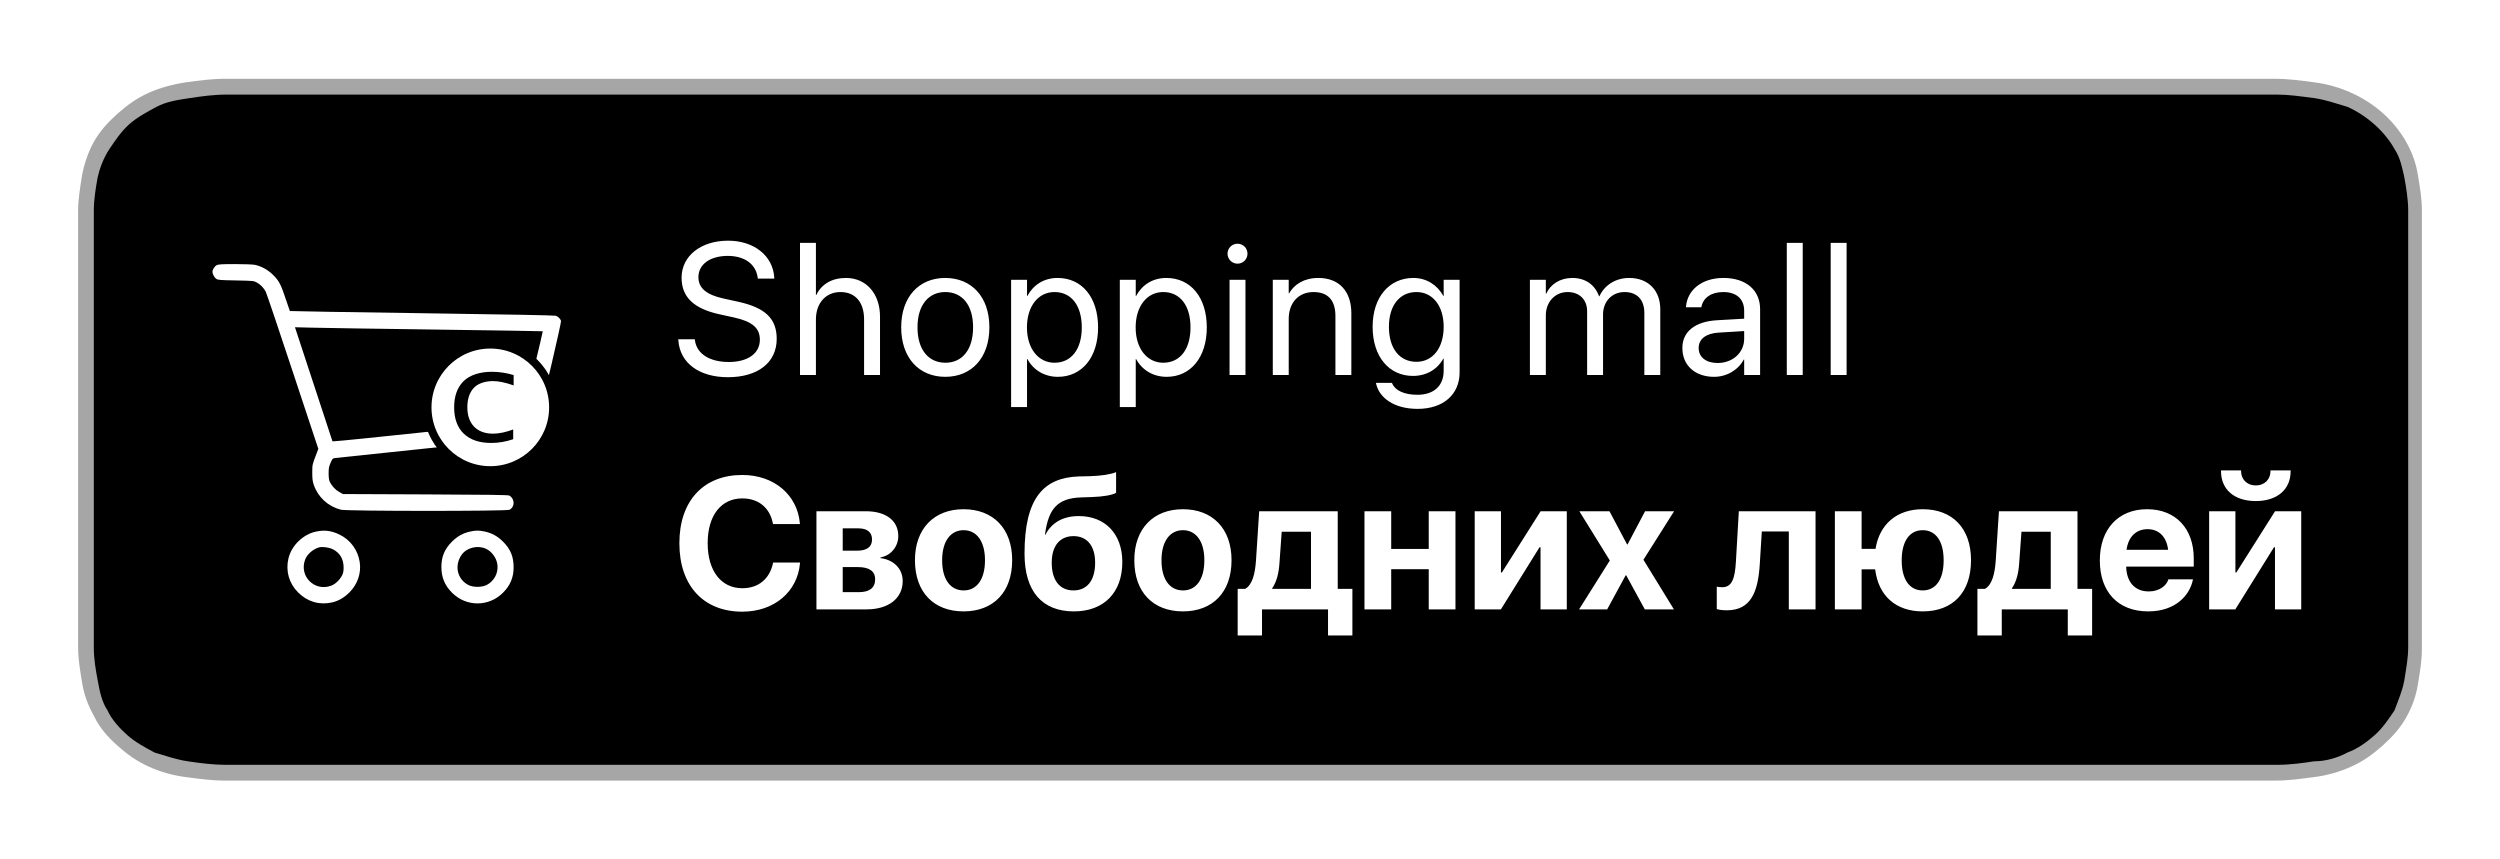 <svg width="160" height="55" viewBox="0 0 160 55" fill="none" xmlns="http://www.w3.org/2000/svg">
<g clip-path="url(#clip0_307_1495)" filter="url(#filter0_d_307_1495)">
<path d="M143.085 0.042H14.406C13.528 0.042 12.776 0.154 11.898 0.266C11.145 0.378 10.268 0.604 9.515 0.94C8.763 1.277 8.135 1.726 7.508 2.288C6.881 2.849 6.38 3.411 6.003 4.084C5.627 4.758 5.376 5.545 5.251 6.217C5.125 7.004 5 7.791 5 8.464V36.424C5 37.211 5.125 37.885 5.25 38.67C5.376 39.457 5.627 40.13 6.003 40.804C6.38 41.59 6.881 42.152 7.508 42.713C8.135 43.275 8.763 43.724 9.515 44.06C10.264 44.402 11.069 44.63 11.898 44.734C12.776 44.846 13.528 44.959 14.406 44.959H145.594C146.472 44.959 147.224 44.846 148.102 44.734C148.931 44.63 149.736 44.402 150.485 44.06C151.237 43.724 151.865 43.274 152.492 42.713C153.119 42.152 153.62 41.59 153.997 40.916C154.373 40.242 154.624 39.569 154.749 38.782C154.875 37.996 155 37.323 155 36.536V8.465C155 7.679 154.875 7.005 154.749 6.219C154.632 5.474 154.377 4.752 153.997 4.085C153.224 2.719 151.993 1.617 150.485 0.941C149.736 0.599 148.931 0.372 148.102 0.267C147.224 0.155 146.472 0.043 145.594 0.043H143.085V0.042Z" fill="#A6A6A6"/>
<path d="M15.536 43.948H14.406C13.654 43.948 12.776 43.836 12.024 43.724C11.271 43.611 10.644 43.386 9.892 43.162C9.265 42.825 8.638 42.488 8.136 42.039C7.634 41.59 7.133 41.029 6.882 40.467C6.506 39.905 6.38 39.231 6.255 38.557C6.129 37.883 6.004 37.21 6.004 36.424V8.464C6.004 7.79 6.129 7.004 6.254 6.33C6.38 5.769 6.631 5.095 7.007 4.533C7.384 3.972 7.76 3.41 8.261 2.961C8.763 2.512 9.391 2.176 10.017 1.838C10.644 1.502 11.397 1.389 12.149 1.277C12.902 1.165 13.654 1.053 14.532 1.053H145.721C146.473 1.053 147.226 1.165 148.104 1.277C148.856 1.389 149.483 1.614 150.236 1.838C151.49 2.4 152.619 3.41 153.246 4.533C153.622 5.095 153.747 5.769 153.873 6.33C153.998 7.004 154.124 7.79 154.124 8.464V36.424C154.124 37.098 153.998 37.772 153.873 38.558C153.747 39.231 153.497 39.793 153.246 40.467C152.869 41.028 152.493 41.59 151.992 42.039C151.49 42.488 150.863 42.937 150.236 43.162C149.609 43.498 148.856 43.724 148.104 43.724C147.351 43.836 146.599 43.948 145.721 43.948H15.536Z" fill="black"/>
<g clip-path="url(#clip1_307_1495)">
<path d="M13.871 11.971C13.736 12.037 13.597 12.255 13.597 12.399C13.597 12.538 13.723 12.769 13.841 12.848C13.95 12.918 14.094 12.931 15.101 12.948C16.169 12.97 16.244 12.974 16.418 13.07C16.667 13.201 16.889 13.432 17.011 13.681C17.068 13.794 17.848 16.101 18.742 18.809L20.373 23.728L20.295 23.933C19.976 24.761 19.989 24.718 19.985 25.245C19.985 25.655 20.003 25.799 20.085 26.039C20.356 26.824 21.001 27.413 21.817 27.622C22.196 27.718 32.418 27.722 32.605 27.626C32.963 27.439 32.958 26.924 32.596 26.715C32.522 26.676 31.319 26.658 27.224 26.641L21.948 26.619L21.712 26.488C21.472 26.357 21.259 26.126 21.115 25.856C21.058 25.742 21.036 25.603 21.032 25.311C21.032 24.975 21.049 24.875 21.154 24.63C21.276 24.347 21.285 24.338 21.459 24.312C21.559 24.299 24.006 24.042 26.897 23.741C29.788 23.44 32.261 23.174 32.391 23.148C32.915 23.047 33.46 22.773 33.848 22.415C34.131 22.154 34.423 21.687 34.572 21.255C34.733 20.789 35.932 15.652 35.906 15.543C35.876 15.416 35.727 15.268 35.575 15.207C35.505 15.181 32.339 15.12 27.019 15.046C22.37 14.98 18.564 14.919 18.55 14.906C18.542 14.897 18.433 14.575 18.306 14.191C17.984 13.218 17.866 12.987 17.5 12.617C17.164 12.277 16.736 12.037 16.309 11.949C16.178 11.923 15.629 11.902 15.044 11.902C14.194 11.902 13.985 11.915 13.871 11.971ZM27.856 16.092C31.633 16.144 34.729 16.192 34.737 16.201C34.746 16.206 34.498 17.265 34.184 18.56C33.591 20.994 33.499 21.277 33.22 21.578C32.998 21.813 32.684 22.001 32.387 22.079C32.143 22.14 21.769 23.239 21.411 23.239H21.276L20.613 21.22C20.247 20.113 19.71 18.473 19.414 17.575L18.878 15.944L19.933 15.97C20.513 15.988 24.08 16.04 27.856 16.092Z" fill="white"/>
<path d="M20.225 29.022C19.388 29.2 18.655 29.916 18.459 30.744C18.271 31.547 18.498 32.336 19.082 32.92C19.68 33.517 20.456 33.74 21.267 33.552C21.673 33.456 22.035 33.243 22.366 32.911C22.885 32.392 23.125 31.69 23.024 30.984C22.916 30.221 22.427 29.549 21.729 29.213C21.215 28.961 20.766 28.904 20.225 29.022ZM21.289 30.147C21.747 30.369 21.987 30.775 21.991 31.307C21.991 31.564 21.969 31.673 21.891 31.83C21.734 32.127 21.459 32.384 21.193 32.484C20.133 32.881 19.13 31.878 19.527 30.818C19.654 30.478 19.998 30.169 20.399 30.038C20.6 29.972 21.04 30.025 21.289 30.147Z" fill="white"/>
<path d="M30.081 29.022C29.636 29.118 29.274 29.318 28.925 29.667C28.454 30.138 28.249 30.626 28.249 31.285C28.249 31.948 28.463 32.471 28.934 32.938C29.841 33.845 31.28 33.845 32.187 32.938C32.658 32.471 32.871 31.956 32.871 31.311C32.871 30.622 32.675 30.147 32.196 29.667C31.842 29.314 31.485 29.118 31.018 29.017C30.647 28.939 30.451 28.939 30.081 29.022ZM31.092 30.116C31.354 30.234 31.594 30.483 31.729 30.775C32.012 31.394 31.751 32.131 31.14 32.441C30.839 32.597 30.281 32.597 29.98 32.441C29.265 32.078 29.064 31.202 29.54 30.513C29.858 30.055 30.547 29.876 31.092 30.116Z" fill="white"/>
</g>
<path d="M31.379 25.095C33.601 25.095 35.403 23.294 35.403 21.072C35.403 18.849 33.601 17.048 31.379 17.048C29.157 17.048 27.356 18.849 27.356 21.072C27.356 23.294 29.157 25.095 31.379 25.095Z" fill="white" stroke="black" stroke-width="0.519"/>
<path d="M32.845 23.108C32.376 23.269 31.908 23.349 31.442 23.349C30.68 23.349 30.093 23.151 29.681 22.754C29.27 22.358 29.065 21.795 29.065 21.066C29.065 20.35 29.268 19.791 29.673 19.389C30.08 18.987 30.754 18.794 31.478 18.794C31.939 18.794 32.404 18.864 32.873 19.004V19.667C32.356 19.482 31.915 19.39 31.55 19.39C31.073 19.39 30.589 19.531 30.316 19.831C30.045 20.131 29.91 20.543 29.91 21.066C29.91 21.594 30.055 22.008 30.344 22.308C30.636 22.605 31.038 22.754 31.55 22.754C31.933 22.754 32.365 22.665 32.845 22.485V23.108Z" fill="black"/>
<path d="M46.586 19.141C44.758 19.141 43.522 18.244 43.416 16.797L43.41 16.715H44.465L44.477 16.797C44.6 17.646 45.42 18.168 46.645 18.168C47.863 18.168 48.631 17.617 48.631 16.744V16.738C48.631 15.994 48.145 15.578 46.984 15.32L46.047 15.115C44.395 14.752 43.621 14.008 43.621 12.771V12.766C43.627 11.377 44.857 10.404 46.598 10.404C48.25 10.404 49.457 11.359 49.551 12.742L49.557 12.83H48.502L48.49 12.748C48.361 11.887 47.641 11.377 46.568 11.377C45.438 11.383 44.699 11.922 44.699 12.736V12.742C44.699 13.434 45.209 13.867 46.31 14.107L47.248 14.312C48.982 14.693 49.709 15.396 49.709 16.686V16.691C49.709 18.191 48.52 19.141 46.586 19.141ZM51.2 19V10.545H52.219V13.879H52.243C52.571 13.193 53.233 12.789 54.141 12.789C55.436 12.789 56.321 13.791 56.321 15.268V19H55.301V15.443C55.301 14.342 54.739 13.691 53.79 13.691C52.846 13.691 52.219 14.406 52.219 15.443V19H51.2ZM60.501 19.117C58.808 19.117 57.677 17.893 57.677 15.953V15.941C57.677 14.002 58.814 12.789 60.495 12.789C62.177 12.789 63.32 13.996 63.32 15.941V15.953C63.32 17.898 62.183 19.117 60.501 19.117ZM60.507 18.215C61.579 18.215 62.277 17.383 62.277 15.953V15.941C62.277 14.512 61.574 13.691 60.495 13.691C59.435 13.691 58.72 14.518 58.72 15.941V15.953C58.72 17.389 59.429 18.215 60.507 18.215ZM64.711 21.051V12.906H65.73V13.938H65.754C66.135 13.229 66.814 12.789 67.687 12.789C69.246 12.789 70.277 14.031 70.277 15.953V15.959C70.277 17.881 69.234 19.117 67.705 19.117C66.844 19.117 66.135 18.684 65.754 17.98H65.73V21.051H64.711ZM67.488 18.215C68.566 18.215 69.234 17.348 69.234 15.959V15.953C69.234 14.553 68.566 13.691 67.488 13.691C66.457 13.691 65.725 14.588 65.725 15.953V15.959C65.725 17.318 66.463 18.215 67.488 18.215ZM71.668 21.051V12.906H72.688V13.938H72.712C73.092 13.229 73.772 12.789 74.645 12.789C76.204 12.789 77.235 14.031 77.235 15.953V15.959C77.235 17.881 76.192 19.117 74.663 19.117C73.801 19.117 73.092 18.684 72.712 17.98H72.688V21.051H71.668ZM74.446 18.215C75.524 18.215 76.192 17.348 76.192 15.959V15.953C76.192 14.553 75.524 13.691 74.446 13.691C73.415 13.691 72.682 14.588 72.682 15.953V15.959C72.682 17.318 73.421 18.215 74.446 18.215ZM79.2 11.875C78.849 11.875 78.562 11.588 78.562 11.236C78.562 10.879 78.849 10.598 79.2 10.598C79.558 10.598 79.839 10.879 79.839 11.236C79.839 11.588 79.558 11.875 79.2 11.875ZM78.691 19V12.906H79.71V19H78.691ZM81.459 19V12.906H82.478V13.773H82.502C82.83 13.205 83.451 12.789 84.377 12.789C85.713 12.789 86.486 13.656 86.486 15.045V19H85.467V15.227C85.467 14.236 85.004 13.691 84.066 13.691C83.105 13.691 82.478 14.377 82.478 15.414V19H81.459ZM90.725 21.168C89.219 21.168 88.27 20.459 88.071 19.557L88.059 19.504H89.085L89.108 19.557C89.301 19.996 89.881 20.266 90.713 20.266C91.786 20.266 92.395 19.674 92.395 18.73V17.951H92.372C92.008 18.625 91.305 19.059 90.432 19.059C88.897 19.059 87.848 17.822 87.848 15.918V15.912C87.848 14.02 88.909 12.789 90.456 12.789C91.317 12.789 91.997 13.258 92.372 13.938H92.395V12.906H93.415V18.83C93.415 20.242 92.377 21.168 90.725 21.168ZM90.655 18.156C91.692 18.156 92.395 17.271 92.395 15.918V15.912C92.395 14.57 91.686 13.691 90.655 13.691C89.571 13.691 88.891 14.559 88.891 15.912V15.918C88.891 17.301 89.571 18.156 90.655 18.156ZM97.914 19V12.906H98.933V13.797H98.957C99.232 13.193 99.842 12.789 100.627 12.789C101.459 12.789 102.074 13.217 102.338 13.961H102.361C102.701 13.229 103.416 12.789 104.271 12.789C105.478 12.789 106.258 13.58 106.258 14.793V19H105.238V15.027C105.238 14.19 104.775 13.691 103.972 13.691C103.164 13.691 102.595 14.295 102.595 15.127V19H101.576V14.916C101.576 14.178 101.084 13.691 100.328 13.691C99.519 13.691 98.933 14.33 98.933 15.18V19H97.914ZM109.7 19.117C108.487 19.117 107.672 18.385 107.672 17.277V17.266C107.672 16.229 108.481 15.578 109.881 15.496L111.627 15.396V14.887C111.627 14.143 111.141 13.691 110.291 13.691C109.506 13.691 109.014 14.066 108.897 14.611L108.885 14.664H107.901L107.907 14.6C107.995 13.598 108.868 12.789 110.303 12.789C111.745 12.789 112.647 13.568 112.647 14.787V19H111.627V18.01H111.604C111.246 18.678 110.514 19.117 109.7 19.117ZM108.715 17.277C108.715 17.863 109.196 18.232 109.928 18.232C110.889 18.232 111.627 17.57 111.627 16.686V16.188L109.998 16.287C109.184 16.334 108.715 16.697 108.715 17.266V17.277ZM114.355 19V10.545H115.374V19H114.355ZM117.164 19V10.545H118.183V19H117.164Z" fill="white"/>
<path d="M47.506 34.147C45.033 34.147 43.48 32.494 43.48 29.77V29.764C43.48 27.039 45.039 25.398 47.506 25.398C49.562 25.398 51.033 26.693 51.191 28.486L51.197 28.539H49.475L49.451 28.439C49.252 27.508 48.56 26.898 47.506 26.898C46.152 26.898 45.291 27.988 45.291 29.758V29.764C45.291 31.545 46.158 32.647 47.512 32.647C48.531 32.647 49.246 32.06 49.469 31.059L49.48 31H51.203L51.197 31.064C51.039 32.863 49.557 34.147 47.506 34.147ZM52.252 34V27.719H55.398C56.705 27.719 57.49 28.316 57.49 29.307V29.318C57.49 29.986 56.998 30.572 56.353 30.672V30.719C57.191 30.824 57.772 31.398 57.772 32.178V32.19C57.772 33.285 56.881 34 55.457 34H52.252ZM53.934 30.244H54.848C55.475 30.244 55.809 30.004 55.809 29.535V29.523C55.809 29.061 55.498 28.814 54.935 28.814H53.934V30.244ZM53.934 32.898H54.971C55.639 32.898 56.008 32.623 56.008 32.084V32.072C56.008 31.545 55.621 31.293 54.895 31.293H53.934V32.898ZM61.668 34.129C59.764 34.129 58.557 32.904 58.557 30.859V30.848C58.557 28.826 59.787 27.59 61.668 27.59C63.549 27.59 64.779 28.814 64.779 30.848V30.859C64.779 32.91 63.566 34.129 61.668 34.129ZM61.674 32.787C62.512 32.787 63.039 32.084 63.039 30.859V30.848C63.039 29.635 62.5 28.932 61.668 28.932C60.842 28.932 60.297 29.635 60.297 30.848V30.859C60.297 32.09 60.83 32.787 61.674 32.787ZM68.734 34.129C66.707 34.129 65.57 32.863 65.57 30.438V30.426C65.57 26.922 66.754 25.568 69.045 25.492L69.777 25.475C70.486 25.451 71.078 25.363 71.43 25.217V26.541C71.195 26.682 70.609 26.787 69.883 26.811L69.191 26.834C67.662 26.881 67.111 27.59 66.889 29.131L66.877 29.213H66.912C67.299 28.463 68.014 28.029 69.045 28.029C70.732 28.029 71.828 29.172 71.828 30.965V30.977C71.828 32.928 70.644 34.129 68.734 34.129ZM68.705 32.787C69.572 32.787 70.088 32.148 70.088 31.018V31.006C70.088 29.934 69.572 29.312 68.705 29.312C67.832 29.312 67.311 29.934 67.311 31.006V31.018C67.311 32.148 67.826 32.787 68.705 32.787ZM75.707 34.129C73.803 34.129 72.596 32.904 72.596 30.859V30.848C72.596 28.826 73.826 27.59 75.707 27.59C77.588 27.59 78.818 28.814 78.818 30.848V30.859C78.818 32.91 77.606 34.129 75.707 34.129ZM75.713 32.787C76.551 32.787 77.078 32.084 77.078 30.859V30.848C77.078 29.635 76.539 28.932 75.707 28.932C74.881 28.932 74.336 29.635 74.336 30.848V30.859C74.336 32.09 74.869 32.787 75.713 32.787ZM80.769 35.67H79.211V32.688H79.691C80.148 32.43 80.324 31.727 80.383 30.877L80.588 27.719H85.615V32.688H86.553V35.67H84.994V34H80.769V35.67ZM83.904 32.688V29.031H82.029L81.889 30.988C81.848 31.662 81.713 32.225 81.42 32.652V32.688H83.904ZM91.439 34V31.428H89.037V34H87.326V27.719H89.037V30.133H91.439V27.719H93.15V34H91.439ZM94.381 34V27.719H96.062V31.639H96.121L98.6 27.719H100.275V34H98.594V30.027H98.529L96.057 34H94.381ZM101.061 34L103.029 30.871L101.078 27.719H103.006L104.131 29.84H104.166L105.285 27.719H107.143L105.18 30.824L107.131 34H105.268L104.078 31.82H104.043L102.859 34H101.061ZM112.627 31.088C112.516 32.904 112.053 34.059 110.512 34.059C110.195 34.059 109.973 34.012 109.873 33.982V32.547C109.943 32.565 110.061 32.582 110.219 32.582C110.828 32.582 111.033 32.072 111.098 30.947L111.285 27.719H116.195V34H114.484V29.014H112.756L112.627 31.088ZM117.432 34V27.719H119.143V30.127H120.033C120.291 28.533 121.41 27.59 123.057 27.59C124.955 27.59 126.145 28.809 126.145 30.848V30.859C126.145 32.922 124.973 34.129 123.057 34.129C121.34 34.129 120.221 33.145 120.01 31.439H119.143V34H117.432ZM123.051 32.787C123.895 32.787 124.393 32.084 124.393 30.865V30.854C124.393 29.641 123.895 28.932 123.051 28.932C122.213 28.932 121.709 29.641 121.709 30.854V30.865C121.709 32.084 122.207 32.787 123.051 32.787ZM128.113 35.67H126.555V32.688H127.035C127.492 32.43 127.668 31.727 127.727 30.877L127.932 27.719H132.959V32.688H133.896V35.67H132.338V34H128.113V35.67ZM131.248 32.688V29.031H129.373L129.232 30.988C129.191 31.662 129.057 32.225 128.764 32.652V32.688H131.248ZM137.482 34.129C135.555 34.129 134.389 32.881 134.389 30.871V30.865C134.389 28.867 135.566 27.59 137.412 27.59C139.252 27.59 140.4 28.838 140.4 30.736V31.264H136.076C136.1 32.266 136.645 32.852 137.518 32.852C138.221 32.852 138.648 32.465 138.766 32.113L138.777 32.078H140.348L140.336 32.143C140.137 33.068 139.27 34.129 137.482 34.129ZM137.441 28.867C136.732 28.867 136.211 29.336 136.1 30.186H138.76C138.654 29.318 138.145 28.867 137.441 28.867ZM144.367 27.068C143.002 27.068 142.146 26.33 142.146 25.164V25.105H143.43V25.158C143.43 25.65 143.775 26.066 144.373 26.066C144.959 26.066 145.311 25.65 145.311 25.158V25.105H146.6V25.164C146.6 26.33 145.738 27.068 144.367 27.068ZM141.385 34V27.719H143.066V31.639H143.125L145.604 27.719H147.279V34H145.598V30.027H145.533L143.061 34H141.385Z" fill="white"/>
</g>
<defs>
<filter id="filter0_d_307_1495" x="0" y="0" width="160" height="55" filterUnits="userSpaceOnUse" color-interpolation-filters="sRGB">
<feFlood flood-opacity="0" result="BackgroundImageFix"/>
<feColorMatrix in="SourceAlpha" type="matrix" values="0 0 0 0 0 0 0 0 0 0 0 0 0 0 0 0 0 0 127 0" result="hardAlpha"/>
<feOffset dy="5"/>
<feGaussianBlur stdDeviation="2.5"/>
<feComposite in2="hardAlpha" operator="out"/>
<feColorMatrix type="matrix" values="0 0 0 0 0 0 0 0 0 0 0 0 0 0 0 0 0 0 0.25 0"/>
<feBlend mode="normal" in2="BackgroundImageFix" result="effect1_dropShadow_307_1495"/>
<feBlend mode="normal" in="SourceGraphic" in2="effect1_dropShadow_307_1495" result="shape"/>
</filter>
<clipPath id="clip0_307_1495">
<rect width="150" height="45" fill="white" transform="translate(5)"/>
</clipPath>
<clipPath id="clip1_307_1495">
<rect width="22.327" height="22.327" fill="white" transform="translate(13.596 11.596)"/>
</clipPath>
</defs>
</svg>
